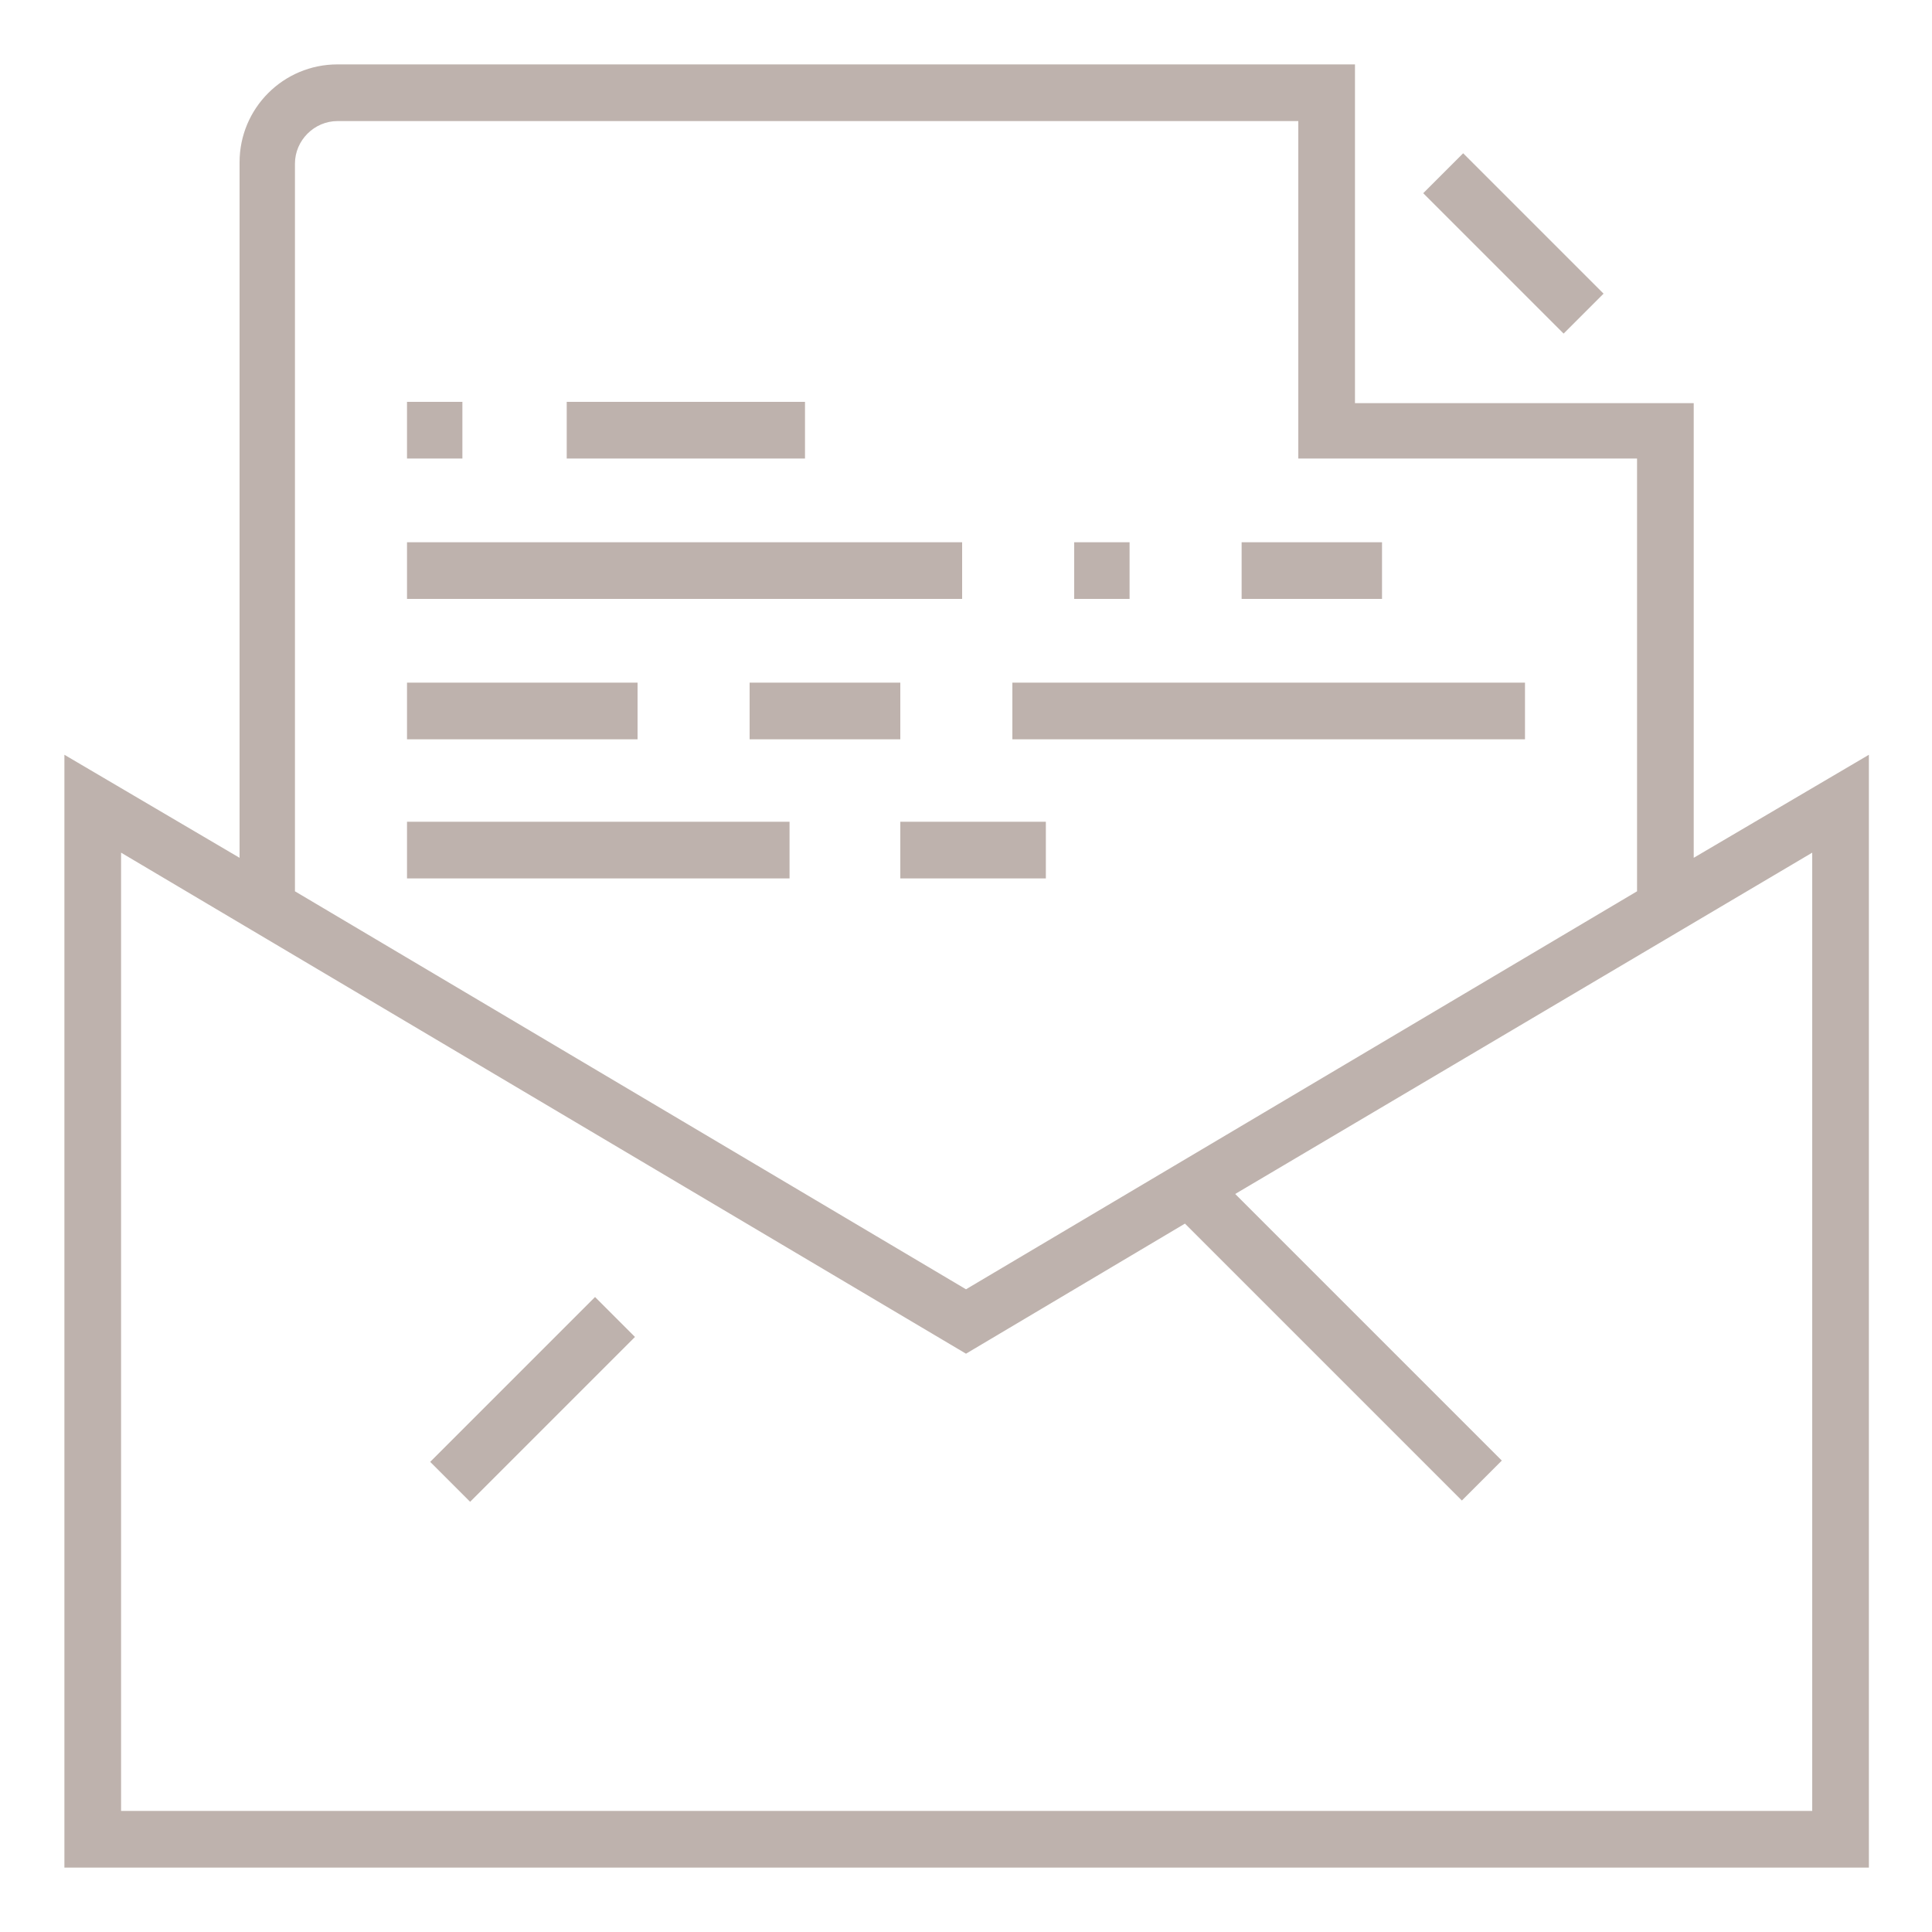 <?xml version="1.0" encoding="UTF-8"?>
<svg xmlns="http://www.w3.org/2000/svg" version="1.1" viewBox="0 0 150 150">
  <defs>
    <style>
      .cls-1 {
        fill: #beb2ad;
      }
    </style>
  </defs>
  <!-- Generator: Adobe Illustrator 28.7.1, SVG Export Plug-In . SVG Version: 1.2.0 Build 142)  -->
  <g>
    <g id="Layer_1">
      <g id="E-Mail_Marketing">
        <path class="cls-1" d="M145,145H5V58.6l13.6,8V12.6c0-4.2,3.4-7.6,7.6-7.6h79v26.3h26.3v35.3l13.6-8v86.4ZM9.4,140.6h131.3v-74.4l-44.8,26.5,20.7,20.7-3.1,3.1-21.5-21.5-17,10.1L9.4,66.2v74.4ZM22.9,69.2l52.1,30.9,52.1-30.9v-33.6h-26.3V9.4H26.2c-1.8,0-3.3,1.5-3.3,3.3v56.6ZM36.5,116.6l-3.1-3.1,12.8-12.8,3.1,3.1-12.8,12.8ZM81.2,68.2h-11.3v-4.4h11.3v4.4ZM61.3,68.2h-29.7v-4.4h29.7v4.4ZM118.4,57.4h-39.8v-4.4h39.8v4.4ZM69.9,57.4h-11.7v-4.4h11.7v4.4ZM49.5,57.4h-17.9v-4.4h17.9v4.4ZM107.3,46.5h-10.9v-4.4h10.9v4.4ZM87.7,46.5h-4.3v-4.4h4.3v4.4ZM74.7,46.5H31.6v-4.4h43.1v4.4ZM62.5,35.6h-18.5v-4.4h18.5v4.4ZM35.9,35.6h-4.3v-4.4h4.3v4.4ZM121.4,25.9l-10.9-10.9,3.1-3.1,10.9,10.9-3.1,3.1Z"/>
      </g>
    </g>
  </g>
</svg>